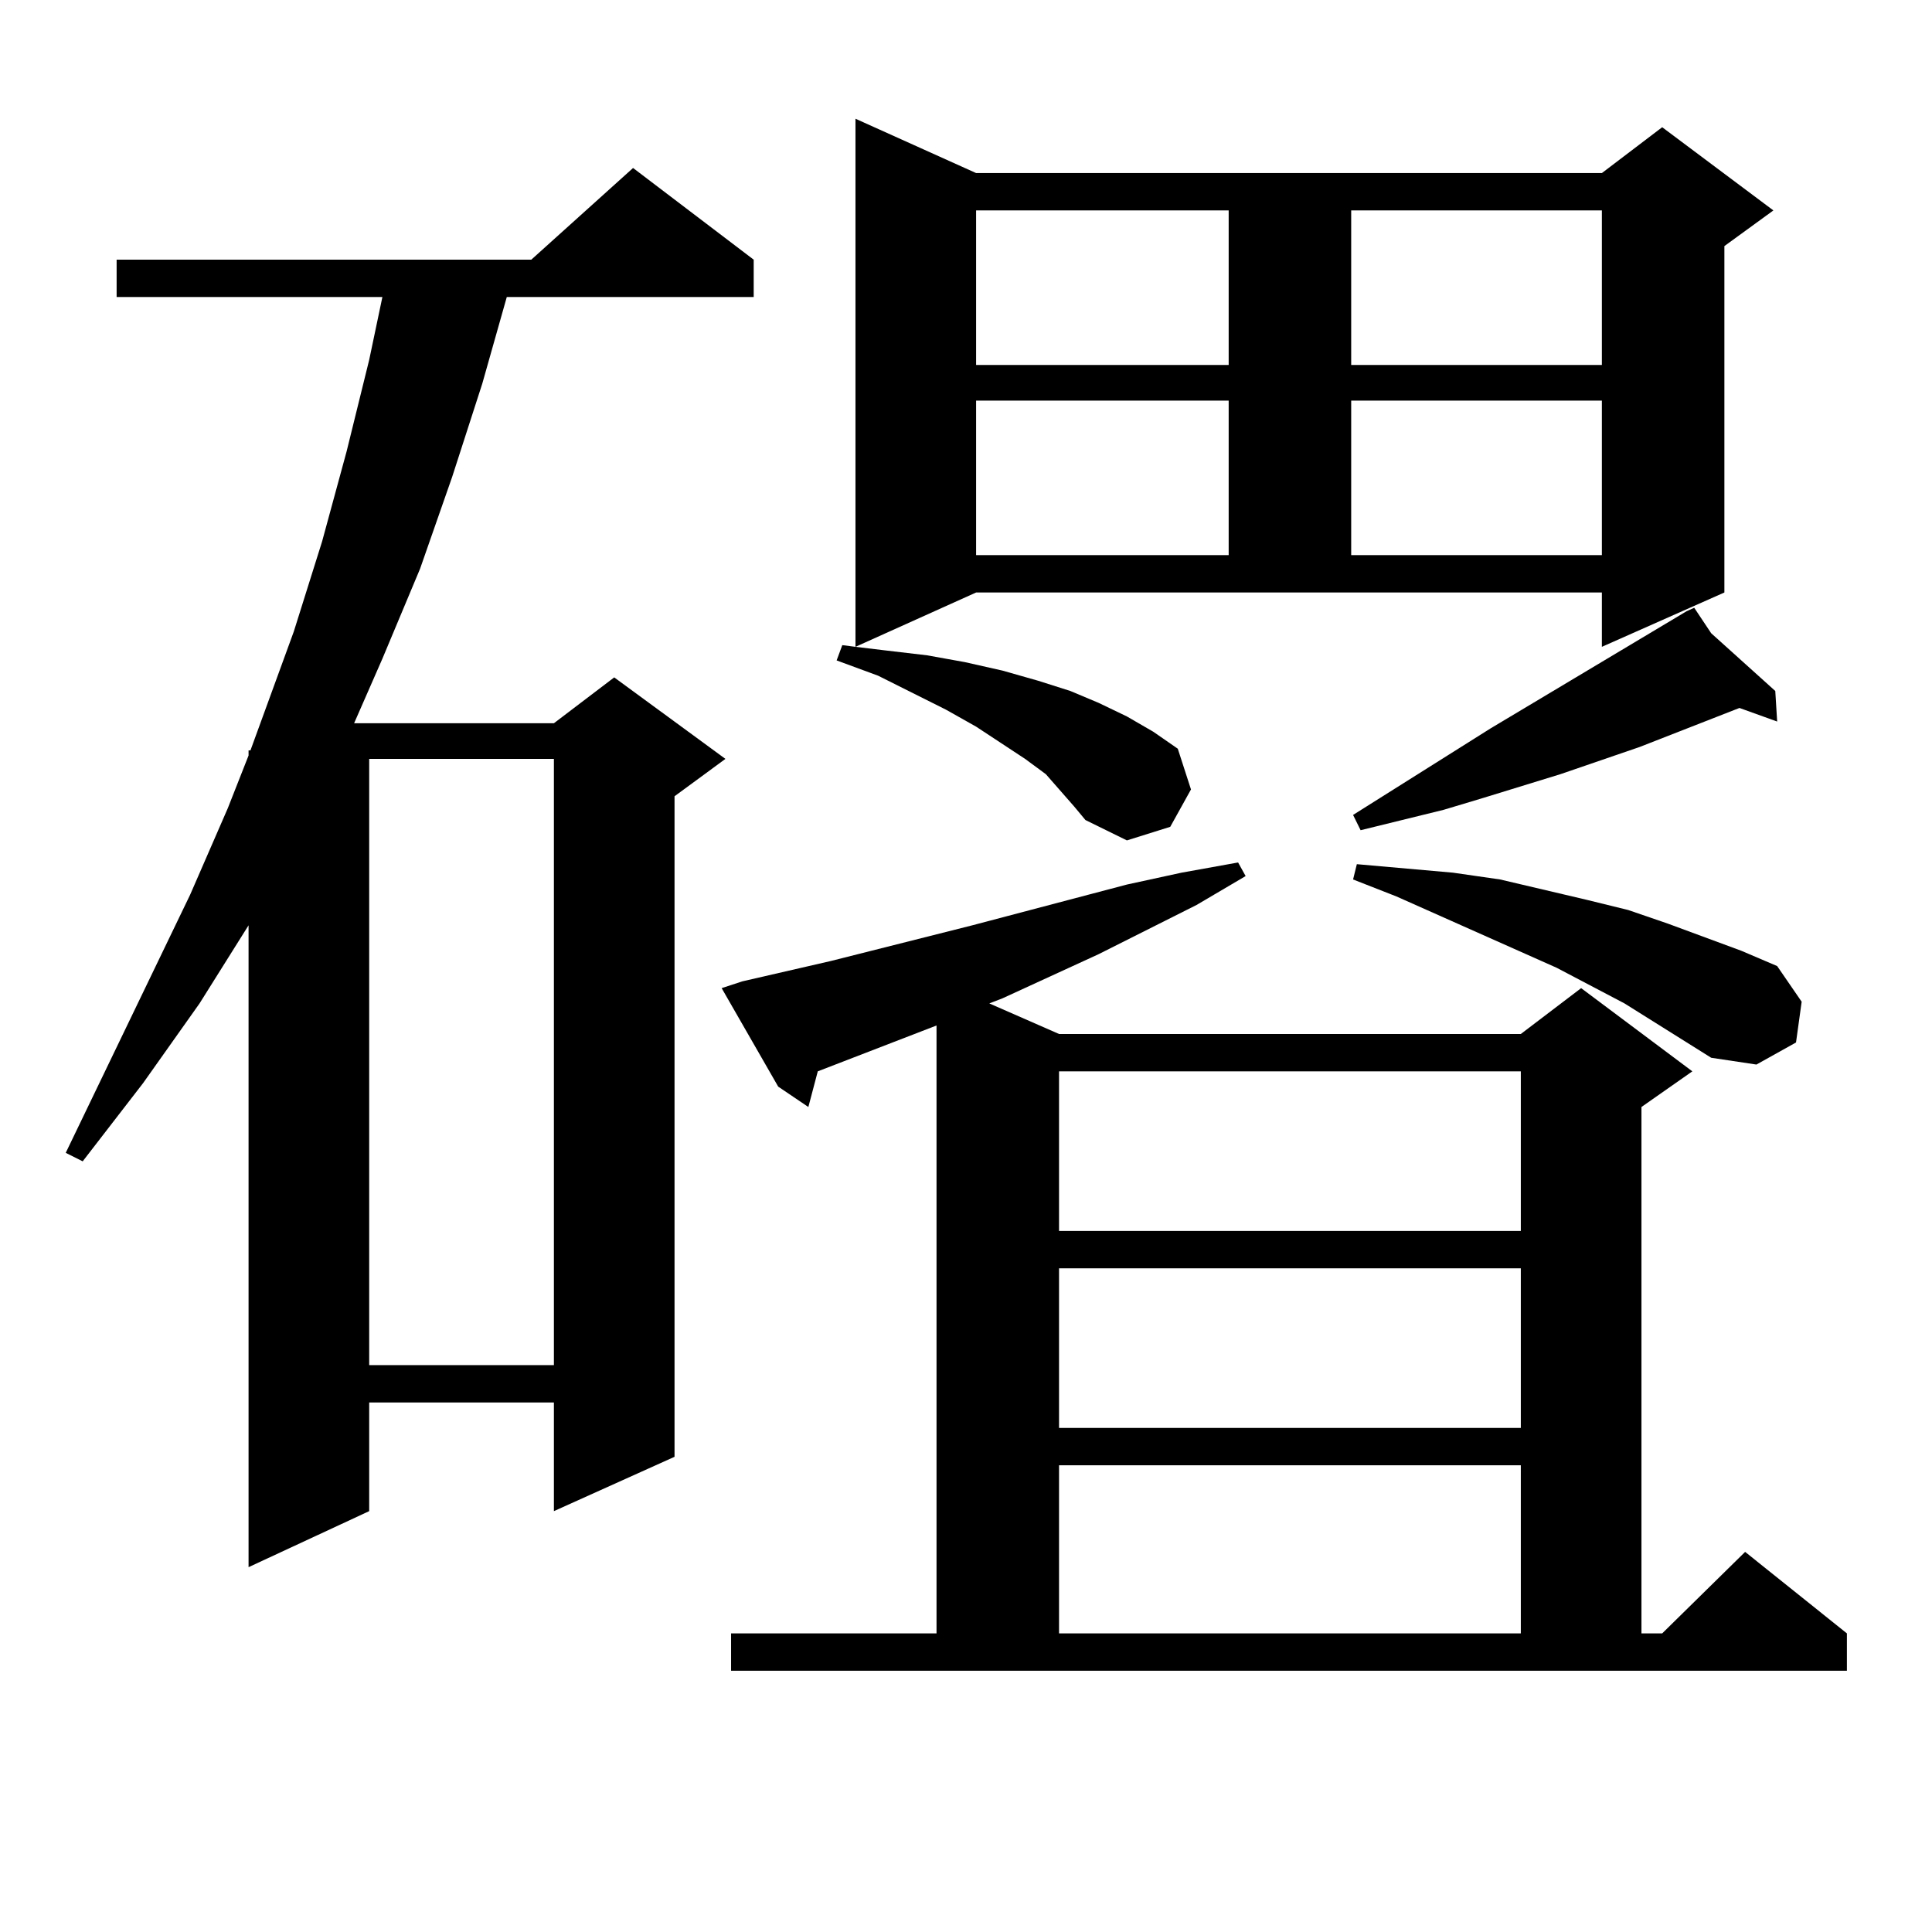 <?xml version="1.0" encoding="utf-8"?>
<!-- Generator: Adobe Illustrator 16.0.0, SVG Export Plug-In . SVG Version: 6.00 Build 0)  -->
<!DOCTYPE svg PUBLIC "-//W3C//DTD SVG 1.1//EN" "http://www.w3.org/Graphics/SVG/1.1/DTD/svg11.dtd">
<svg version="1.1" id="图层_1" xmlns="http://www.w3.org/2000/svg" xmlns:xlink="http://www.w3.org/1999/xlink" x="0px" y="0px"
	 width="1000px" height="1000px" viewBox="0 0 1000 1000" enable-background="new 0 0 1000 1000" xml:space="preserve">
<path d="M390.112,134.406v19.336H262.311l-12.683,44.824l-15.609,48.34l-16.585,47.461l-19.512,46.582l-14.634,33.398H286.7
	l31.219-23.73l57.56,42.188l-26.341,19.336v341.895L286.7,782.16v-56.25h-95.607v56.25l-62.438,29.004V478.938l-25.365,40.43
	l-29.268,41.309l-31.219,40.43l-8.78-4.395l64.389-133.594l19.512-44.824l10.731-27.246v-2.637h0.976l22.438-61.523l14.634-46.582
	l12.683-46.582l11.707-47.461l6.829-32.52H60.364v-19.336h214.629l52.682-47.461L390.112,134.406z M191.093,392.805v313.77H286.7
	v-313.77H191.093z M378.405,845.441h106.339V530.793l-61.462,23.73l-4.878,18.457l-15.609-10.547l-29.268-50.977l10.731-3.516
	l45.853-10.547l73.169-18.457l79.998-21.094l28.292-6.152l29.268-5.273l3.902,7.031l-25.365,14.941l-50.73,25.488L518.89,516.73
	l-6.829,2.637l36.097,15.82h239.019l31.219-23.73l57.56,43.066l-26.341,18.457v272.461h10.731l42.926-42.188l52.682,42.188v19.336
	H378.405V845.441z M442.794,334.797l14.634,1.758l22.438,2.637l19.512,3.516l19.512,4.395l18.536,5.273l16.585,5.273l14.634,6.152
	l14.634,7.031l13.658,7.91l12.683,8.789l6.829,21.094l-10.731,19.336l-22.438,7.031l-21.463-10.547l-5.854-7.031l-14.634-16.699
	l-10.731-7.91l-25.365-16.699l-15.609-8.789l-35.121-17.578l-21.463-7.91l2.927-7.91L442.794,334.797V61.457l62.438,28.125h323.895
	l31.219-23.73l57.56,43.066l-25.365,18.457v179.297l-63.413,28.125v-28.125H505.231L442.794,334.797z M505.231,108.918v79.98H635.96
	v-79.98H505.231z M505.231,207.355v79.98H635.96v-79.98H505.231z M548.157,554.523v82.617h239.019v-82.617H548.157z
	 M548.157,656.477v82.617h239.019v-82.617H548.157z M548.157,758.43v87.012h239.019V758.43H548.157z M699.373,108.918v79.98h129.753
	v-79.98H699.373z M699.373,207.355v79.98h129.753v-79.98H699.373z M885.71,327.766l33.17,29.883l0.976,15.82l-19.512-7.031
	l-51.706,20.215l-40.975,14.063l-39.999,12.305l-20.487,6.152l-42.926,10.547l-3.902-7.91l71.218-44.824l101.461-60.645l3.902-1.758
	L885.71,327.766z M885.71,547.492l-44.877-28.125l-35.121-18.457l-82.925-36.914l-22.438-8.789l1.951-7.91l49.755,4.395l24.39,3.516
	l22.438,5.273l22.438,5.273l21.463,5.273l20.487,7.031l38.048,14.063l18.536,7.91l12.683,18.457l-2.927,21.094l-20.487,11.426
	L885.71,547.492z"/>
</svg>
